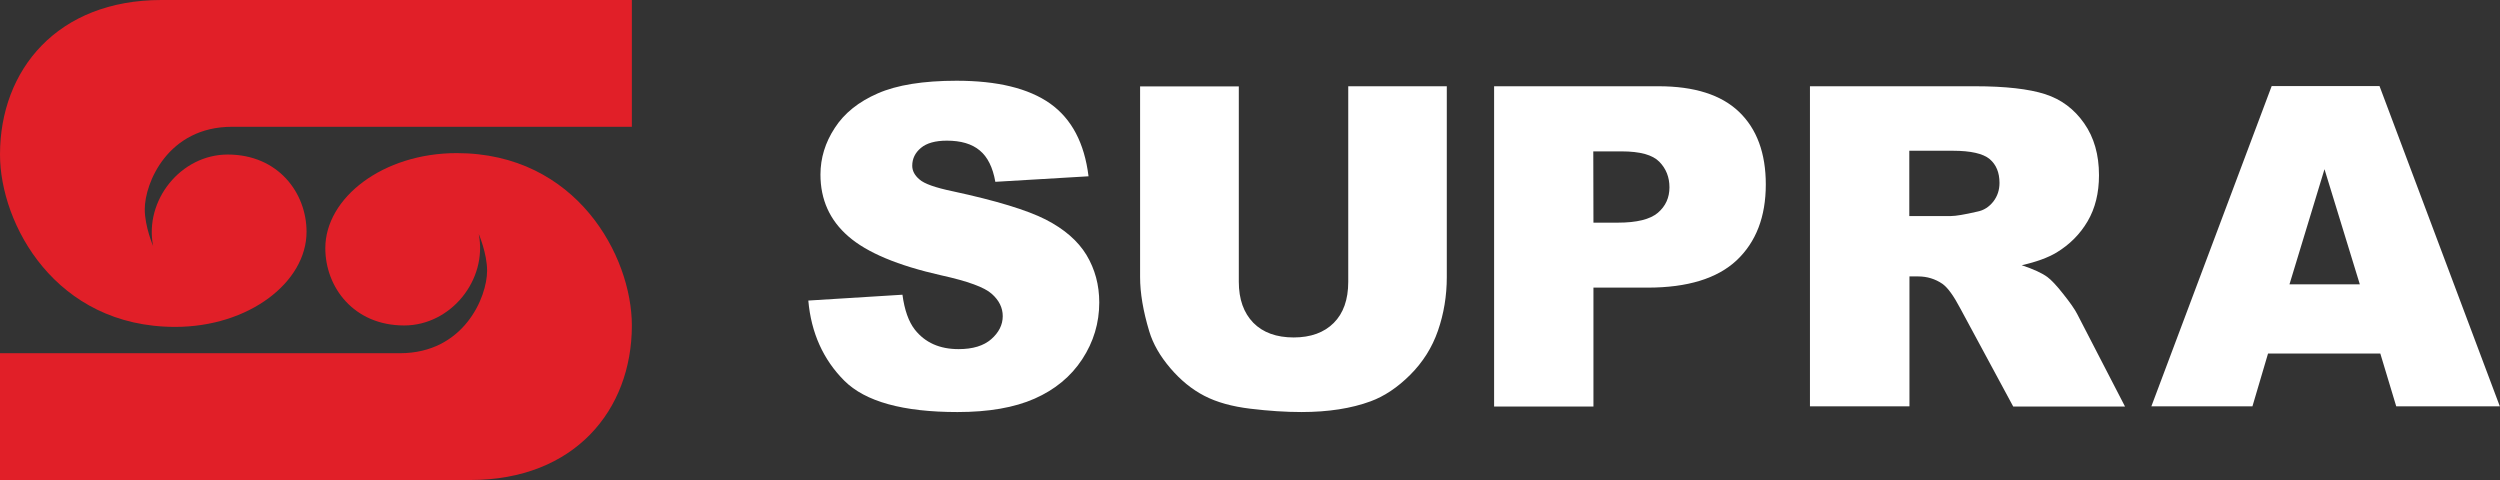 <?xml version="1.0" encoding="utf-8"?>
<!-- Generator: Adobe Illustrator 26.3.1, SVG Export Plug-In . SVG Version: 6.00 Build 0)  -->
<svg version="1.1" id="Layer_1" xmlns="http://www.w3.org/2000/svg" xmlns:xlink="http://www.w3.org/1999/xlink" x="0px" y="0px"
	 viewBox="0 0 1585.4 304.4" style="enable-background:new 0 0 1585.4 304.4;" xml:space="preserve">
<rect x="0" y="0" width="1585.4" height="304.4" fill="#333333" stroke="none"/>
<style type="text/css">
	.st0{fill:#FFFFFF;}
    .st1{fill:#E11F28;}
</style>
<path class="st1" d="M0,304.4h298.3c66,0,102.4-44.3,102.4-98c0-44-35.1-109.3-111.1-109.3c-46.7,0-83.3,28.3-83.3,60.3
	c0,24.7,18,49,50,49c29.7,0,53-29,47.3-58c0,0,5.3,12.3,5.3,23.3c0,16.7-14.7,52.3-55.3,52.3c-40,0-253.6,0-253.6,0L0,304.4L0,304.4
	z"/>
<path class="st1" d="M400.6,0H102.4C36.4,0,0,44.3,0,98c0,44,35.1,109.3,111.1,109.3c46.7,0,83.3-28.3,83.3-60.3c0-24.7-18-49-50-49
	c-29.7,0-53,29-47.3,58c0,0-5.3-12.3-5.3-23.3c0-16.7,14.7-52.3,55.3-52.3c40,0,253.6,0,253.6,0V0H400.6z"/>
<g>
	<path class="st0" d="M512.6,190.6l59.7-3.7c1.3,9.7,3.9,17.1,7.9,22.2c6.5,8.2,15.7,12.3,27.7,12.3c9,0,15.9-2.1,20.7-6.3
		s7.3-9.1,7.3-14.6c0-5.3-2.3-10-6.9-14.1c-4.6-4.2-15.3-8.1-32.1-11.8c-27.5-6.2-47.1-14.4-58.9-24.7
		c-11.8-10.2-17.7-23.3-17.7-39.2c0-10.4,3-20.3,9.1-29.6c6-9.3,15.1-16.6,27.3-21.9c12.1-5.3,28.8-8,49.9-8
		c25.9,0,45.7,4.8,59.4,14.5c13.6,9.7,21.7,25,24.3,46.1l-59.1,3.5c-1.6-9.1-4.9-15.8-9.9-19.9c-5-4.2-12-6.2-20.8-6.2
		c-7.3,0-12.8,1.5-16.5,4.6s-5.5,6.9-5.5,11.3c0,3.2,1.5,6.1,4.6,8.7c3,2.7,10,5.2,21.1,7.5c27.4,5.9,47.1,11.9,58.9,17.9
		c11.9,6.1,20.5,13.6,25.9,22.5c5.4,9,8.1,19,8.1,30.1c0,13-3.6,25-10.8,36s-17.3,19.3-30.2,25s-29.2,8.5-48.9,8.5
		c-34.5,0-58.5-6.6-71.8-19.9S514.4,211.1,512.6,190.6z"/>
	<path class="st0" d="M854.9,54.7h62.6v121c0,12-1.9,23.3-5.6,34c-3.7,10.7-9.6,20-17.6,28s-16.4,13.6-25.1,16.8
		c-12.2,4.5-26.8,6.8-43.9,6.8c-9.9,0-20.7-0.7-32.3-2.1c-11.7-1.4-21.4-4.1-29.3-8.2c-7.9-4.1-15-9.9-21.5-17.5s-11-15.4-13.4-23.4
		c-3.9-12.9-5.8-24.4-5.8-34.3v-121h62.6v123.9c0,11.1,3.1,19.7,9.2,26c6.1,6.2,14.7,9.3,25.6,9.3c10.8,0,19.3-3.1,25.4-9.2
		c6.1-6.1,9.2-14.8,9.2-26.1v-124H854.9z"/>
	<path class="st0" d="M947.5,54.7h104.3c22.7,0,39.7,5.4,51,16.2s17,26.2,17,46.1c0,20.5-6.2,36.5-18.5,48.1
		c-12.3,11.5-31.1,17.3-56.4,17.3h-34.4v75.4h-63V54.7z M1010.5,141.2h15.4c12.1,0,20.6-2.1,25.5-6.3s7.3-9.6,7.3-16.1
		c0-6.4-2.1-11.8-6.4-16.2s-12.2-6.6-24-6.6h-17.9L1010.5,141.2L1010.5,141.2z"/>
	<path class="st0" d="M1147.8,257.7v-203h104.6c19.4,0,34.2,1.7,44.5,5s18.5,9.5,24.8,18.5s9.4,20,9.4,32.9c0,11.3-2.4,21-7.2,29.2
		c-4.8,8.2-11.4,14.8-19.8,19.9c-5.4,3.2-12.7,5.9-22,8c7.5,2.5,12.9,5,16.3,7.5c2.3,1.7,5.7,5.2,10,10.7c4.4,5.5,7.3,9.7,8.8,12.6
		l30.4,58.8h-70.9l-33.5-62.1c-4.2-8-8-13.3-11.4-15.7c-4.5-3.1-9.7-4.7-15.4-4.7h-5.5v82.4L1147.8,257.7L1147.8,257.7z M1210.8,137
		h26.5c2.9,0,8.4-0.9,16.6-2.8c4.2-0.8,7.5-3,10.2-6.4c2.6-3.4,3.9-7.3,3.9-11.8c0-6.6-2.1-11.6-6.2-15.1c-4.2-3.5-12-5.3-23.4-5.3
		h-27.6V137z"/>
	<path class="st0" d="M1509.5,224.2h-71.2l-9.9,33.5h-64.1l76.3-203.1h68.4l76.3,203.1h-65.7L1509.5,224.2z M1496.5,180.3l-22.4-73
		l-22.2,73H1496.5z"/>
</g>
</svg>
